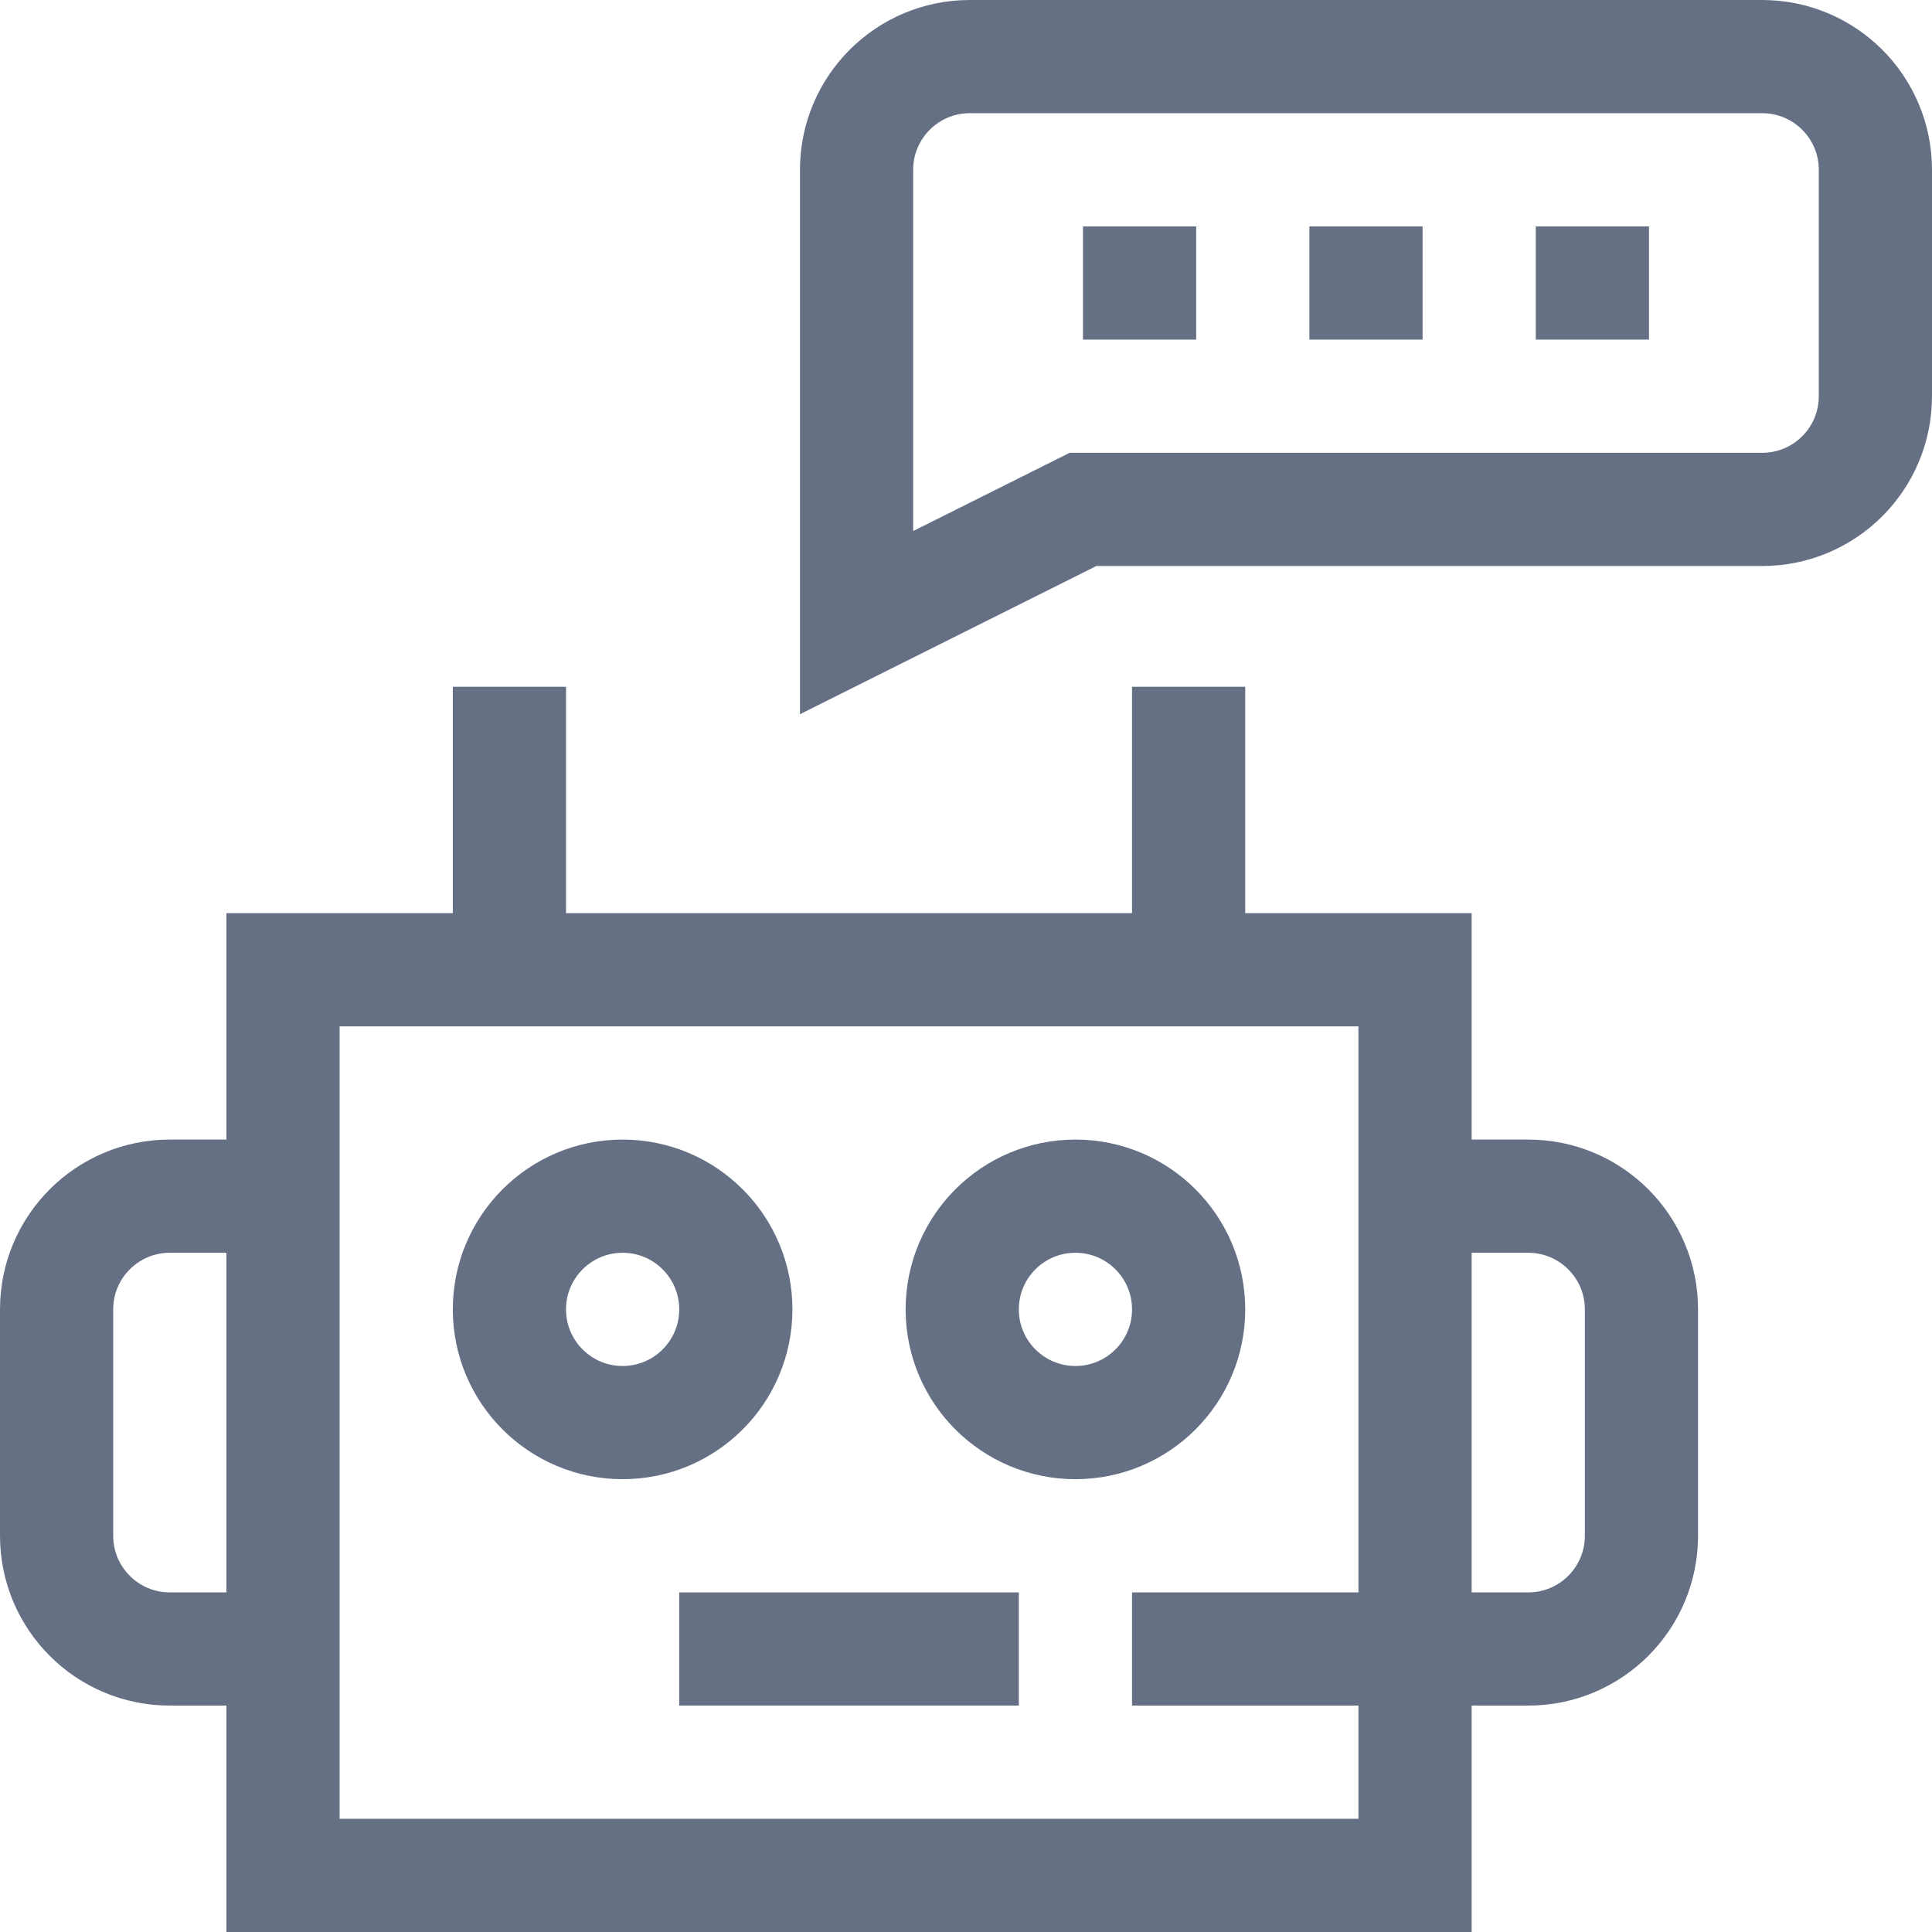 <svg xmlns="http://www.w3.org/2000/svg" xmlns:xlink="http://www.w3.org/1999/xlink" version="1.1" id="Capa_1" x="0px" y="0px" viewBox="0 0 512 512" style="enable-background:new 0 0 512 512;" xml:space="preserve" width="512" height="512">
<g id="Chatbot">
	<rect x="75" y="257" style="fill:none;stroke:#667085;stroke-width:30;stroke-miterlimit:10;" width="300" height="240"></rect>
	<path style="fill:none;stroke:#667085;stroke-width:30;stroke-miterlimit:10;" d="M75,437H45c-16.569,0-30-13.431-30-30v-60
		c0-16.569,13.431-30,30-30h30"></path>
	<path style="fill:none;stroke:#667085;stroke-width:30;stroke-miterlimit:10;" d="M375,317h30c16.569,0,30,13.431,30,30v60
		c0,16.569-13.431,30-30,30H300"></path>
	<circle style="fill:none;stroke:#667085;stroke-width:30;stroke-miterlimit:10;" cx="165" cy="347" r="30"></circle>
	<circle style="fill:none;stroke:#667085;stroke-width:30;stroke-miterlimit:10;" cx="285" cy="347" r="30"></circle>
	<line style="fill:none;stroke:#667085;stroke-width:30;stroke-miterlimit:10;" x1="180" y1="437" x2="270" y2="437"></line>
	<line style="fill:none;stroke:#667085;stroke-width:30;stroke-miterlimit:10;" x1="135" y1="257" x2="135" y2="182"></line>
	<line style="fill:none;stroke:#667085;stroke-width:30;stroke-miterlimit:10;" x1="315" y1="257" x2="315" y2="182"></line>
	<path style="fill:none;stroke:#667085;stroke-width:30;stroke-miterlimit:10;" d="M287,135l-60,30V45c0-16.569,13.431-30,30-30h210
		c16.569,0,30,13.431,30,30v60c0,16.569-13.431,30-30,30H287z"></path>
	<line style="fill:none;stroke:#667085;stroke-width:30;stroke-miterlimit:10;" x1="302" y1="60" x2="302" y2="90"></line>
	<line style="fill:none;stroke:#667085;stroke-width:30;stroke-miterlimit:10;" x1="362" y1="60" x2="362" y2="90"></line>
	<line style="fill:none;stroke:#667085;stroke-width:30;stroke-miterlimit:10;" x1="422" y1="60" x2="422" y2="90"></line>
</g>















</svg>